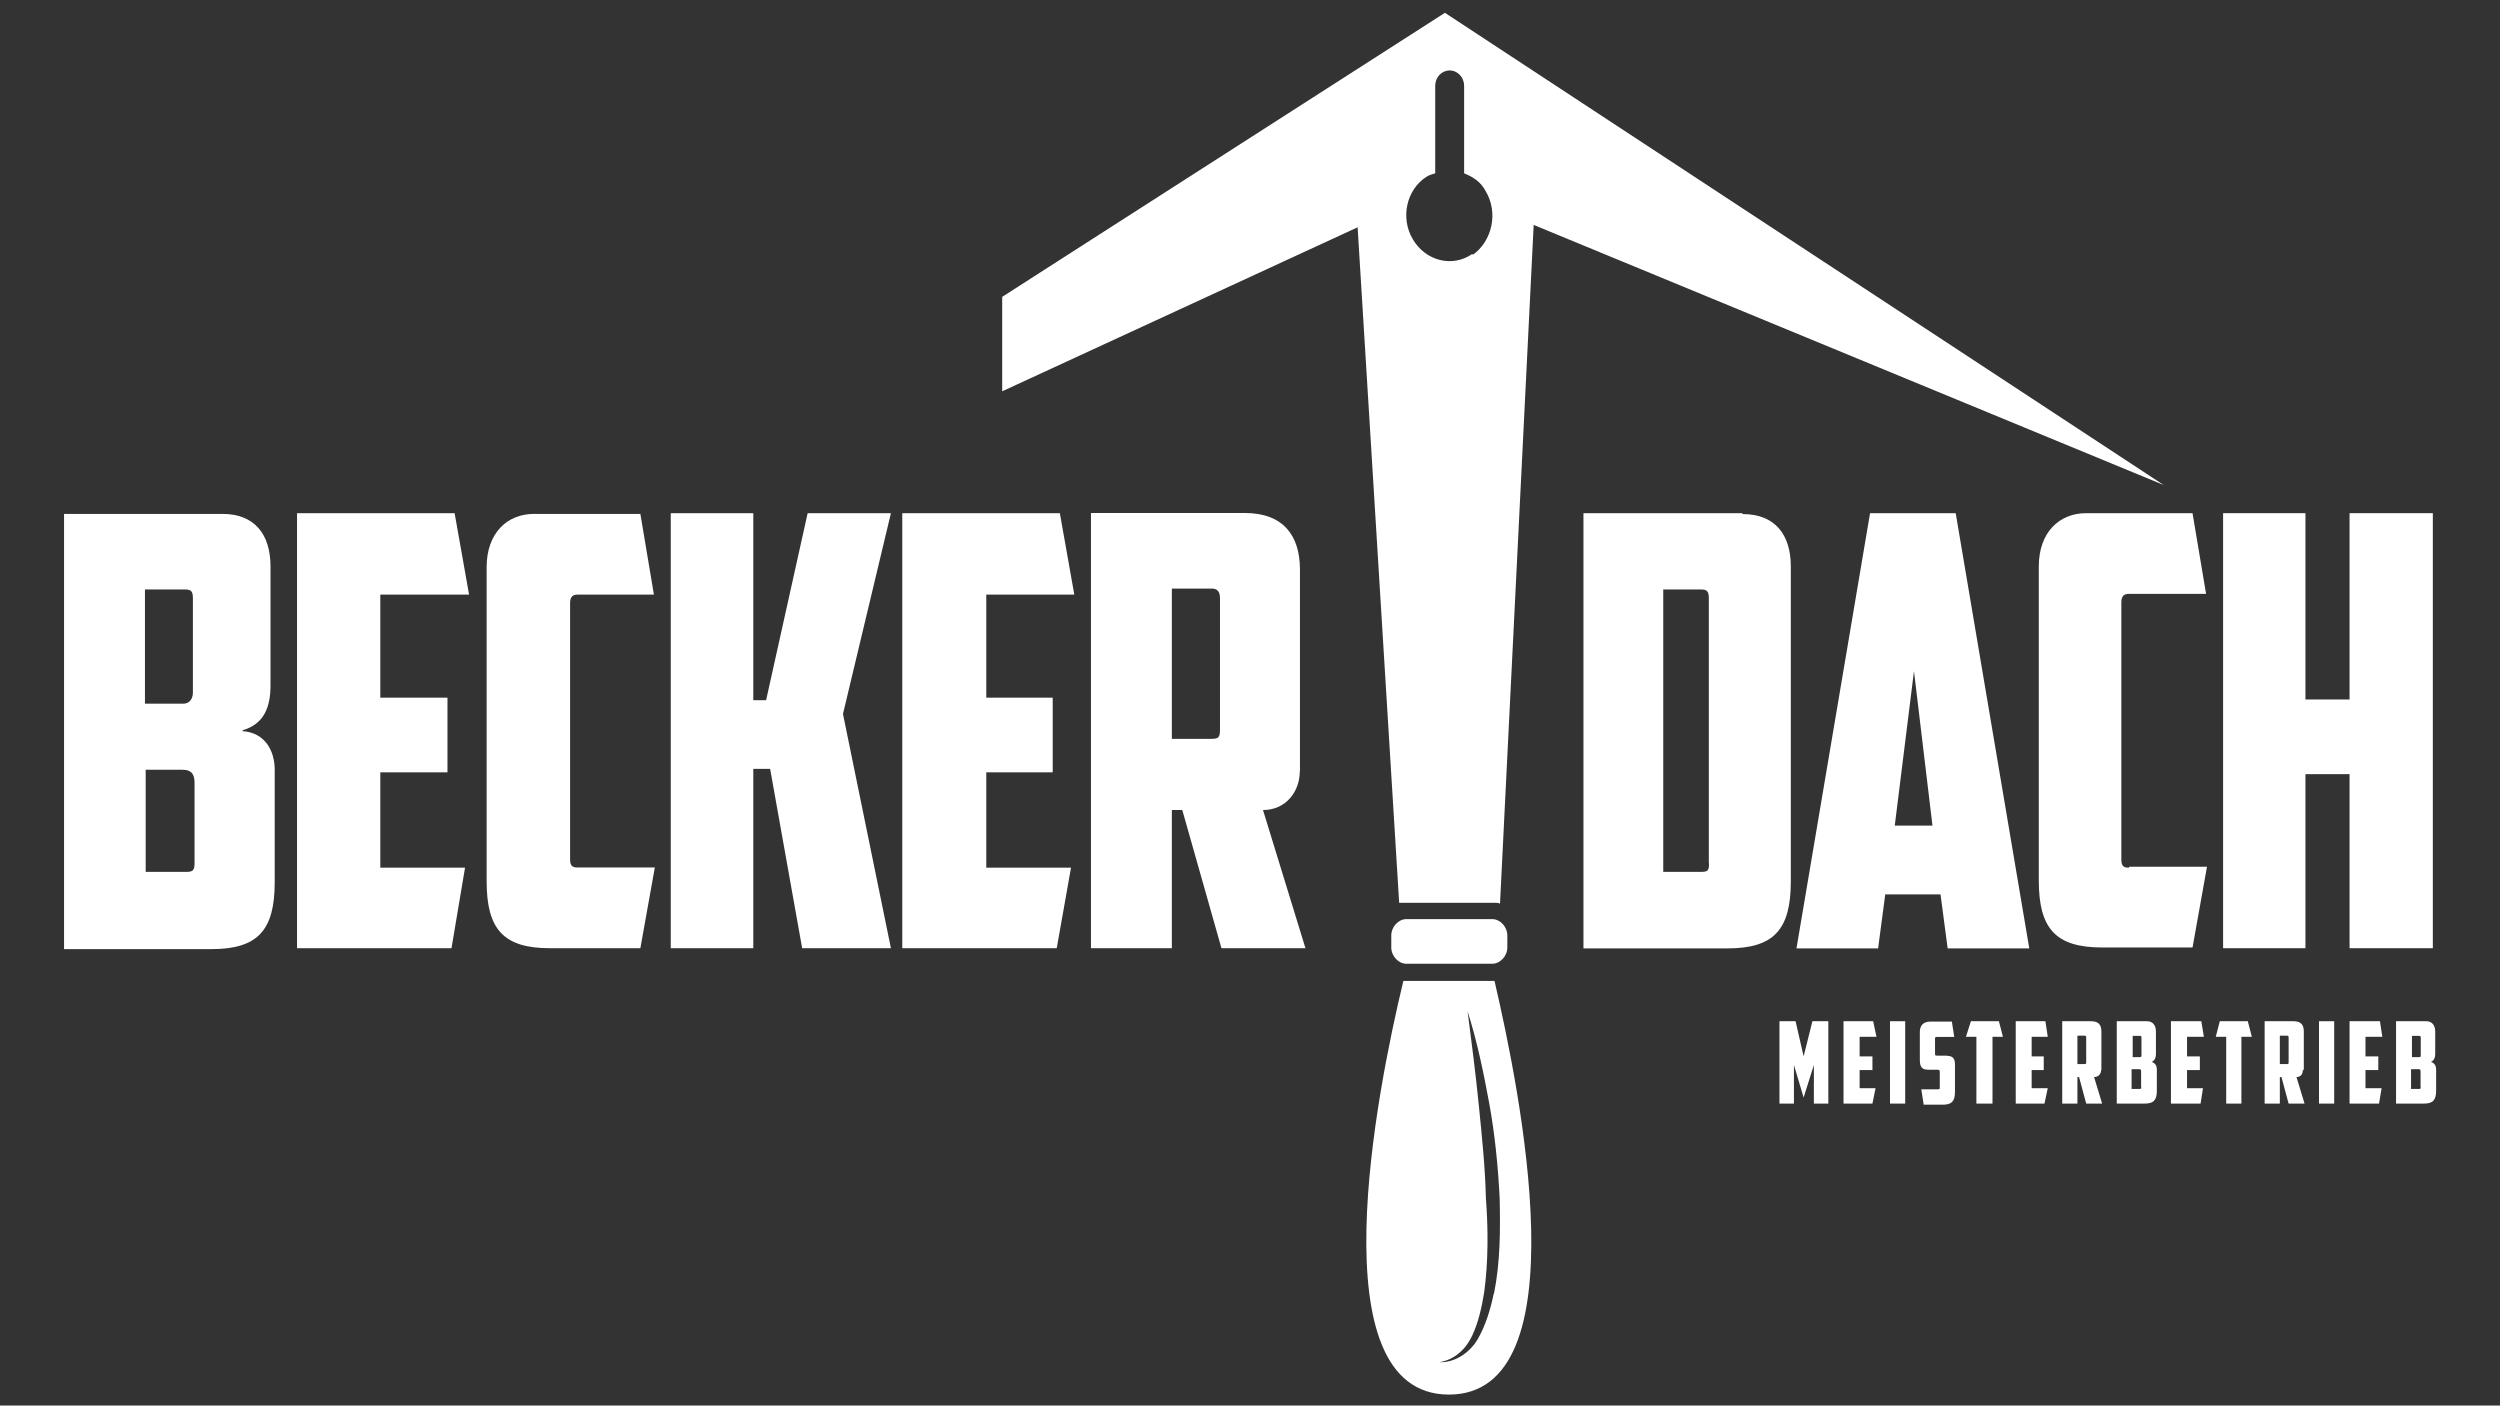 <?xml version="1.0" encoding="UTF-8"?>
<svg xmlns="http://www.w3.org/2000/svg" version="1.1" viewBox="0 0 1366 768">
  <rect x="0" y="0" width="1366" height="768" fill="#333333" stroke="none"/>
  <defs>
    <style>
      .cls-1 {
        fill: #fff;
      }
    </style>
  </defs>
  <!-- Generator: Adobe Illustrator 28.7.1, SVG Export Plug-In . SVG Version: 1.2.0 Build 142)  -->
  <g>
    <g id="Ebene_1">
      <g id="Layer_1">
        <path class="cls-1" d="M789.5,7l-241.9,155.2v51.6l194.2-89.6,22.7,369.1h52.9c.9,0,1.3,0,2.2.5l18.4-370.9,344.2,142.1L789.5,7h0ZM804.4,138.8c-10.9,7.5-25.4,3.8-32.4-8-7-11.7-3.5-27.2,7.4-34.2,1.3-.9,3.1-1.4,4.8-1.9v-47.8c0-4.7,3.5-8.4,7.9-8.4s7.9,3.8,7.9,8.4v47.8c4.8,1.9,9.2,4.7,11.8,9.8,7,11.7,3.5,27.2-7,34.7l-.4-.5Z"/>
        <path class="cls-1" d="M815.3,526.6c4.4,0,8.3-4.2,8.3-8.9v-6.6c0-4.7-3.9-8.9-8.3-8.9h-46.8c-4.4,0-8.3,4.2-8.3,8.9v6.6c0,4.7,3.9,8.9,8.3,8.9h46.8Z"/>
        <path class="cls-1" d="M766.8,536c-14.4,59.6-47.7,226,24.9,226s38.9-166,24.9-226h-50.3.4ZM816.2,706.7c-1.7,8.4-4.4,17.4-8.7,24.9s-12.7,13.1-21,12.7c8.3-1.4,14.4-7,17.9-14.5,3.5-7.5,5.2-15.5,6.6-23.9,2.2-16.9,2.2-33.8.9-51.1-.4-16.9-2.2-34.2-3.9-51.1-1.7-16.9-3.9-34.2-6.1-51.1,5.2,16.4,8.7,33.3,11.8,50.2,3.1,16.9,4.8,34.2,5.7,51.6.4,17.4.4,35.2-3.1,52.5h0Z"/>
        <path class="cls-1" d="M132.5,399c11.8-3.3,15.3-12.7,15.3-24.4v-65.2c0-17.4-8.7-28.6-26.2-28.6H35v237.8h80.5c25.4,0,34.6-10.3,34.6-36.6v-61.4c0-10.3-5.2-20.2-17.5-21.1v-.5ZM79.2,322.1h22.3c3.1,0,3.9,1.4,3.9,4.7v51.6c0,4.2-2.6,6.1-5.2,6.1h-21s0-62.4,0-62.4ZM106.3,471.7c0,3.8-.9,4.7-4.4,4.7h-22.3v-55.8h20.1c3.9,0,6.6,1.4,6.6,7v44.1Z"/>
        <polygon class="cls-1" points="256.3 324.9 248.4 280.4 162.3 280.4 162.3 518.1 246.7 518.1 254.1 474.1 207.8 474.1 207.8 422 244.5 422 244.5 381.2 207.8 381.2 207.8 324.9 256.3 324.9"/>
        <path class="cls-1" d="M314.9,324.9h42.4l-7.4-44.1h-58.2c-14.4,0-25.8,10.3-25.8,29.1v171.6c0,26.3,9.2,36.6,34.6,36.6h49.4l7.9-44.1h-42.4c-3.1,0-3.9-1.4-3.9-4.7v-139.7c0-2.8.9-4.7,3.9-4.7h-.4Z"/>
        <polygon class="cls-1" points="441.3 280.4 418.6 382.6 411.6 382.6 411.6 280.4 366.5 280.4 366.5 518.1 411.6 518.1 411.6 420.1 420.8 420.1 438.3 518.1 486.8 518.1 460.6 390.1 486.8 280.4 441.3 280.4"/>
        <polygon class="cls-1" points="587 324.9 579.1 280.4 493 280.4 493 518.1 577.4 518.1 585.2 474.1 538.9 474.1 538.9 422 575.2 422 575.2 381.2 538.9 381.2 538.9 324.9 587 324.9"/>
        <path class="cls-1" d="M710.3,421.5v-110.2c0-18.8-9.2-31-30.2-31h-84v237.8h44.2v-75.5h5.7l21.4,75.5h45.9l-23.2-75.5c12.7,0,20.1-10.3,20.1-21.1h0ZM666.6,399c0,3.8-.9,4.7-4.4,4.7h-21.9v-82.1h21.9c3.1,0,4.4,1.9,4.4,5.2v72.2Z"/>
        <path class="cls-1" d="M951.8,280.4h-86.6v237.8h78.7c25.4,0,34.6-10.3,34.6-36.6v-172.1c0-17.4-8.7-28.6-26.2-28.6l-.4-.5ZM933.8,471.7c0,3.8-.4,4.7-4.4,4.7h-20.6v-154.3h21c3.1,0,3.9,1.4,3.9,4.7v144.9h0Z"/>
        <path class="cls-1" d="M1021.8,280.4l-40.2,237.8h44.6l3.9-29.5h30.2l3.9,29.5h44.6l-40.2-237.8h-47.2.4ZM1035.3,451.1l10.5-84.4,10.1,84.4h-20.6Z"/>
        <path class="cls-1" d="M1163,474.1c-3.1,0-3.9-1.4-3.9-4.7v-140.2c0-2.8.9-4.7,3.9-4.7h42.4l-7.4-44.1h-58.2c-14.4,0-25.8,10.3-25.8,29.1v171.6c0,26.3,9.2,36.6,34.6,36.6h49.4l7.9-44.1h-42.4l-.4.5Z"/>
        <polygon class="cls-1" points="1259.7 423 1283.8 423 1283.8 518.1 1329.3 518.1 1329.3 280.4 1283.8 280.4 1283.8 382.2 1259.7 382.2 1259.7 280.4 1214.7 280.4 1214.7 518.1 1259.7 518.1 1259.7 423"/>
        <polygon class="cls-1" points="985.5 577.2 981.1 558 972.3 558 972.3 603 980.2 603 980.2 581.9 985.5 599.7 991.1 581.9 991.1 603 999 603 999 558 990.3 558 985.5 577.2"/>
        <polygon class="cls-1" points="1025.3 566.5 1023.5 558 1007.3 558 1007.3 603 1023.1 603 1024.8 594.6 1016.1 594.6 1016.1 584.7 1023.1 584.7 1023.1 577.2 1016.1 577.2 1016.1 566.5 1025.3 566.5"/>
        <rect class="cls-1" x="1032.7" y="558" width="8.3" height="45"/>
        <path class="cls-1" d="M1063.8,576.8h-5.2c-.9,0-1.3,0-1.3-.9v-8.4c0-.5,0-.9.9-.9h9.6l-1.3-8.4h-11.8c-3.9,0-5.7,2.3-5.7,5.6v15.5c0,4.7,2.2,5.2,4.8,5.2h4.4c1.3,0,1.7,0,1.7,1.4v8.4c0,.5,0,.9-.9.9h-9.2l1.3,8.4h10.5c4.8,0,6.6-1.9,6.6-7v-15c0-3.3-1.3-4.7-4.4-4.7h0Z"/>
        <polygon class="cls-1" points="1076.9 558 1074.2 566.5 1079.9 566.5 1079.9 603 1088.7 603 1088.7 566.5 1094.4 566.5 1092.2 558 1076.9 558"/>
        <polygon class="cls-1" points="1118.9 566.5 1117.6 558 1101.4 558 1101.4 603 1117.1 603 1118.9 594.6 1110.1 594.6 1110.1 584.7 1116.7 584.7 1116.7 577.2 1110.1 577.2 1110.1 566.5 1118.9 566.5"/>
        <path class="cls-1" d="M1148.2,584.7v-21.1c0-3.8-1.7-5.6-5.7-5.6h-15.7v45h8.3v-14.5h.9l3.9,14.5h8.7l-4.4-14.5c2.6,0,3.9-1.9,3.9-4.2v.5ZM1139.9,580.5c0,.5,0,.9-.9.9h-3.9v-15.5h3.9c.4,0,.9,0,.9.9v13.6h0Z"/>
        <path class="cls-1" d="M1174.9,580.5c2.2-.5,3.1-2.3,3.1-4.7v-12.2c0-3.3-1.7-5.6-4.8-5.6h-16.6v45h15.3c4.8,0,6.6-1.9,6.6-7v-11.7c0-1.9-.9-3.8-3.5-4.2v.5ZM1164.8,566h4.4c.4,0,.9,0,.9.9v9.8c0,.9-.4.9-.9.9h-3.9v-11.7h-.4ZM1170,594.1c0,.5,0,.9-.9.9h-4.4v-10.8h3.9c.9,0,1.3,0,1.3,1.4v8.4h0Z"/>
        <polygon class="cls-1" points="1204.2 566.5 1202.8 558 1186.2 558 1186.2 603 1202.4 603 1203.7 594.6 1195 594.6 1195 584.7 1202 584.7 1202 577.2 1195 577.2 1195 566.5 1204.2 566.5"/>
        <polygon class="cls-1" points="1212.9 558 1210.7 566.5 1216.4 566.5 1216.4 603 1224.7 603 1224.7 566.5 1230.4 566.5 1228.2 558 1212.9 558"/>
        <path class="cls-1" d="M1258.8,584.7v-21.1c0-3.8-1.7-5.6-5.7-5.6h-15.7v45h8.3v-14.5h.9l3.9,14.5h8.7l-4.4-14.5c2.6,0,3.5-1.9,3.5-4.2l.4.5ZM1250.5,580.5c0,.5,0,.9-.9.9h-3.9v-15.5h3.9c.4,0,.9,0,.9.9v13.6h0Z"/>
        <rect class="cls-1" x="1267.1" y="558" width="8.3" height="45"/>
        <polygon class="cls-1" points="1301.7 566.5 1300.4 558 1283.8 558 1283.8 603 1299.9 603 1301.3 594.6 1292.5 594.6 1292.5 584.7 1299.5 584.7 1299.5 577.2 1292.5 577.2 1292.5 566.5 1301.7 566.5"/>
        <path class="cls-1" d="M1327.5,580.5c2.2-.5,3.1-2.3,3.1-4.7v-12.2c0-3.3-1.7-5.6-4.8-5.6h-16.6v45h15.3c4.8,0,6.6-1.9,6.6-7v-11.7c0-1.9-.9-3.8-3.5-4.2v.5ZM1317.4,566h4.4c.4,0,.9,0,.9.9v9.8c0,.9-.4.9-.9.9h-3.9v-11.7h-.4ZM1322.7,594.1c0,.5,0,.9-.9.9h-4.4v-10.8h3.9c.9,0,1.3,0,1.3,1.4v8.4h0Z"/>
      </g>
    </g>
  </g>
</svg>